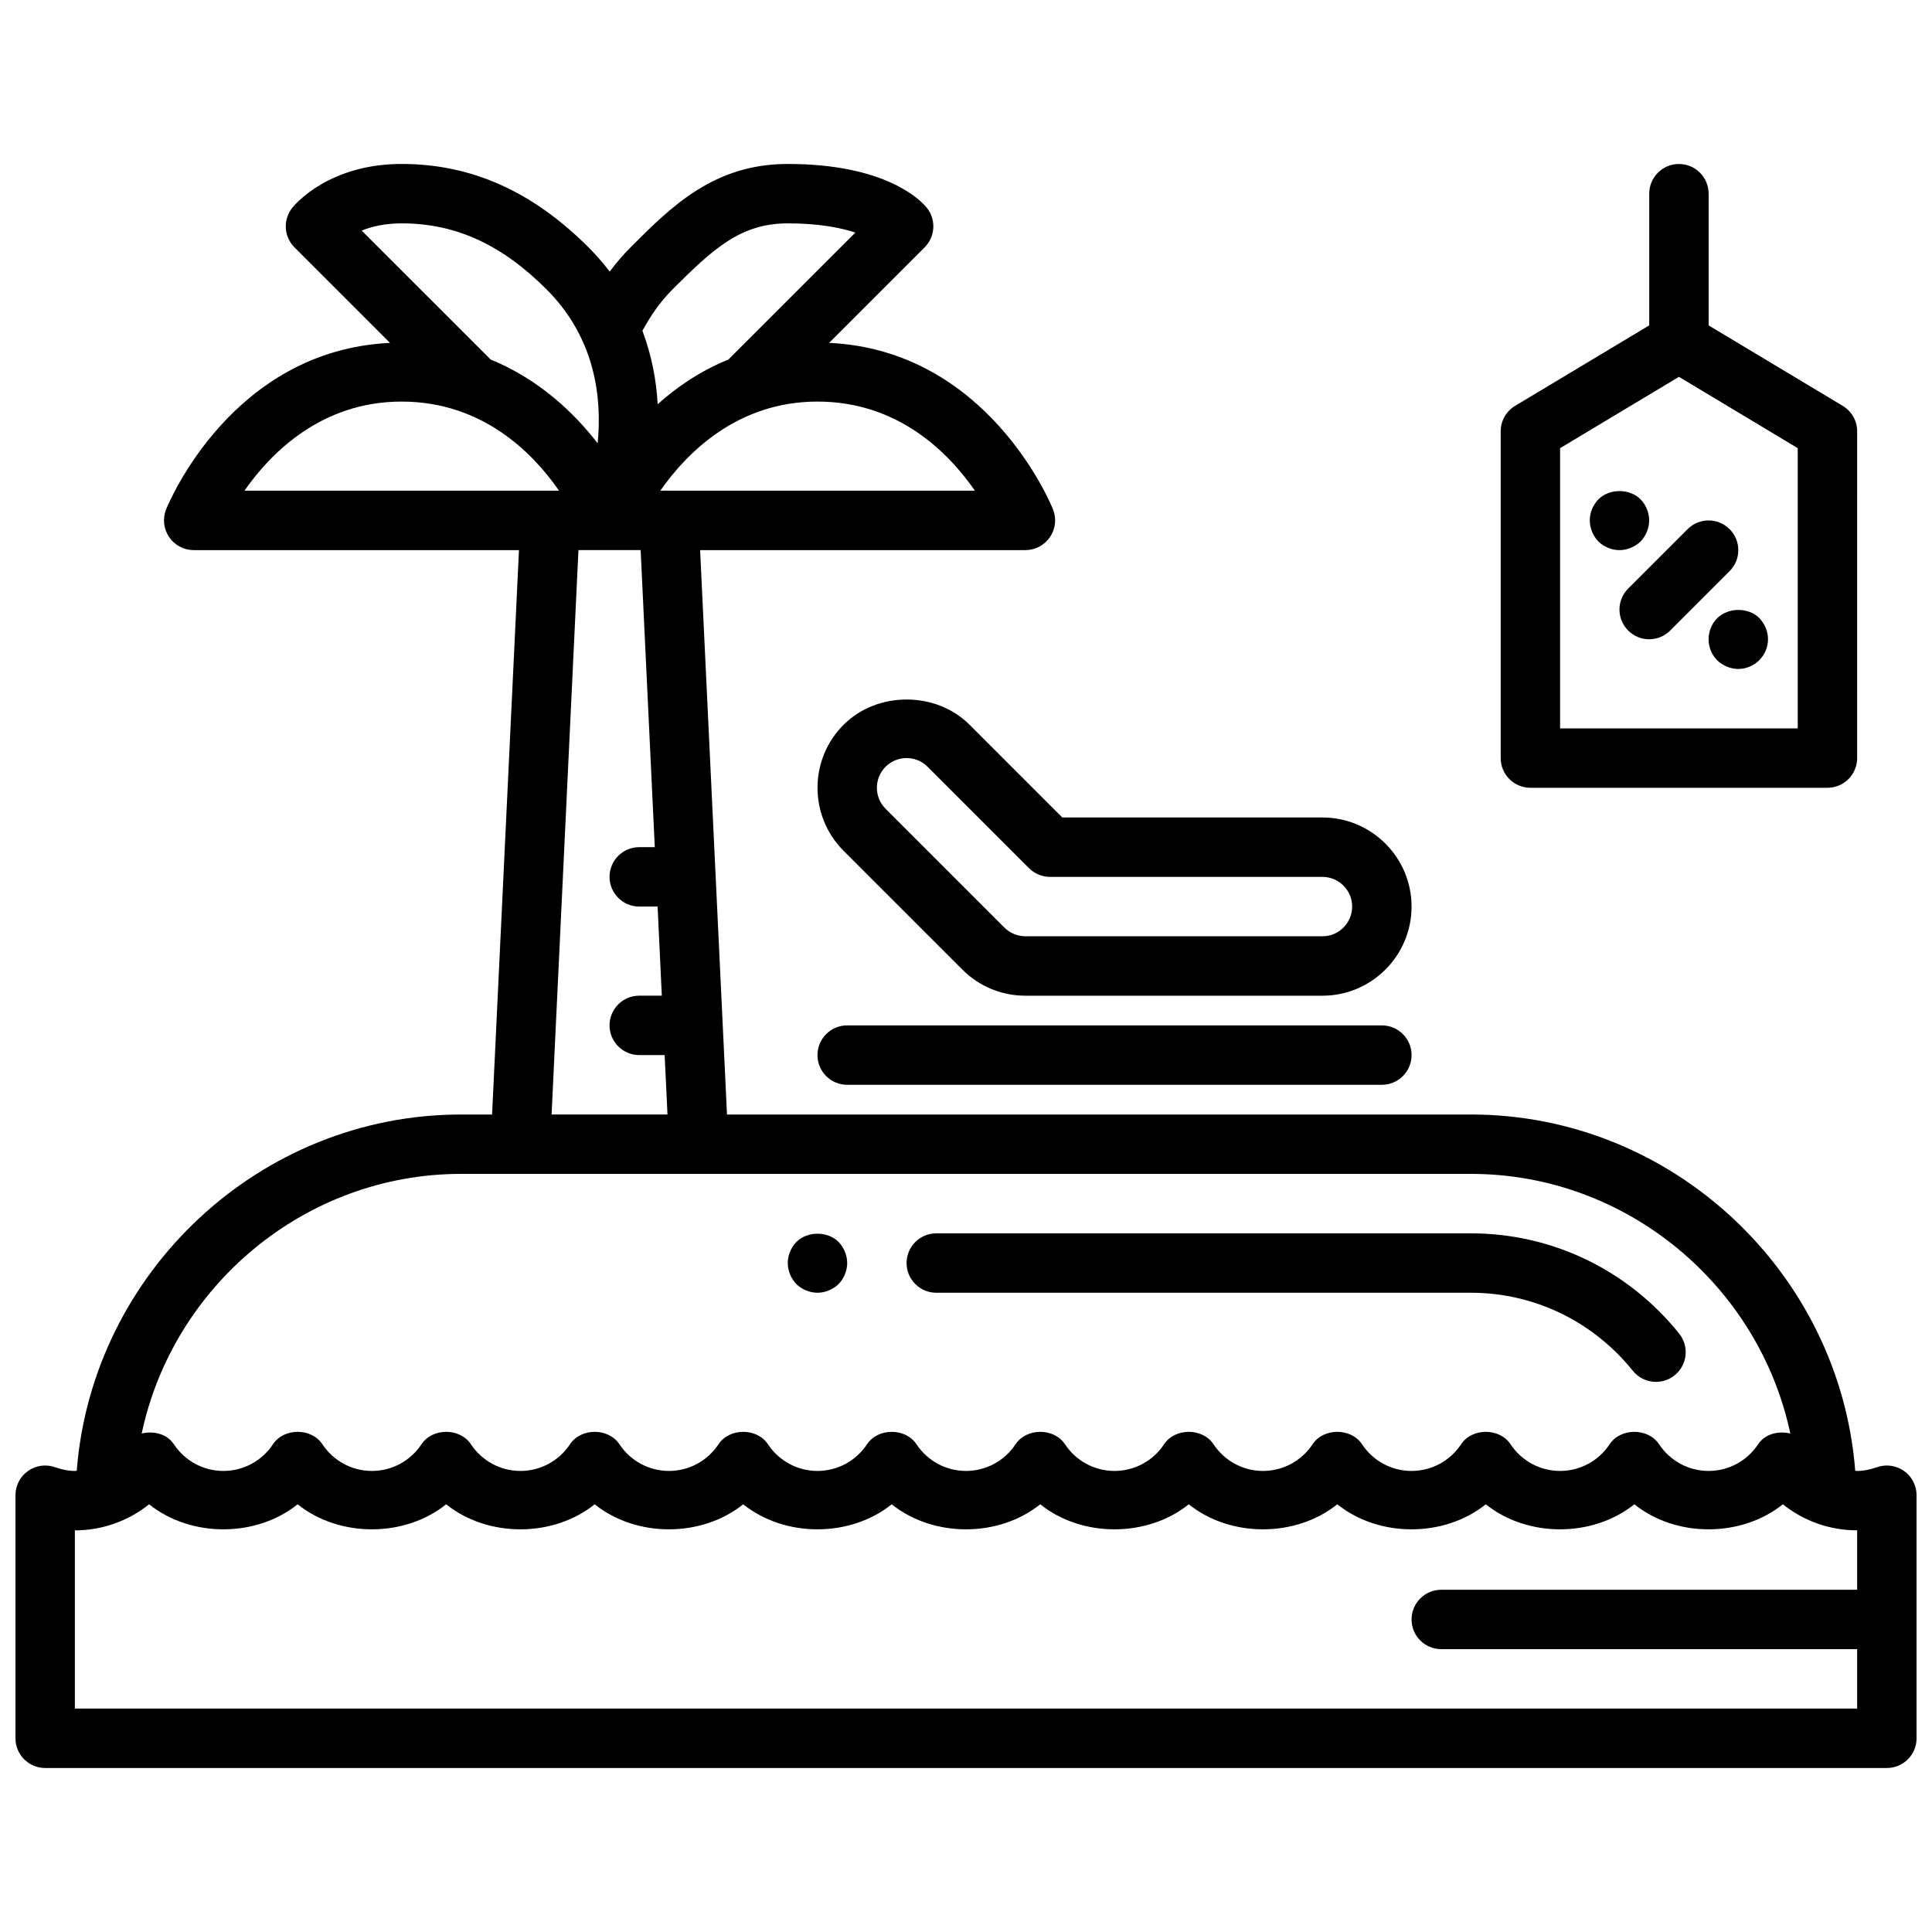 <?xml version="1.0" encoding="UTF-8"?>
<!-- Uploaded to: ICON Repo, www.iconrepo.com, Generator: ICON Repo Mixer Tools -->
<svg width="800px" height="800px" version="1.1" viewBox="144 144 512 512" xmlns="http://www.w3.org/2000/svg">
 <defs>
  <clipPath id="a">
   <path d="m148.09 187h503.81v426h-503.81z"/>
  </clipPath>
 </defs>
 <path d="m367.56 336.07c-9.211 9.203-9.211 24.191 0 33.395l31.488 31.488c4.453 4.461 10.391 6.918 16.695 6.918h78.719c13.02 0 23.617-10.598 23.617-23.617 0-13.02-10.598-23.617-23.617-23.617h-68.941l-24.57-24.57c-8.918-8.922-24.473-8.922-33.391 0.004zm54.703 40.312h72.199c4.344 0 7.871 3.535 7.871 7.871 0 4.336-3.527 7.871-7.871 7.871h-78.719c-2.07 0-4.102-0.844-5.566-2.305l-31.488-31.488c-3.07-3.07-3.07-8.062 0-11.133 1.488-1.484 3.465-2.305 5.566-2.305 2.102 0 4.078 0.82 5.566 2.305l26.875 26.875c1.48 1.48 3.473 2.309 5.566 2.309z"/>
 <path d="m368.51 415.74c-4.352 0-7.871 3.527-7.871 7.871s3.519 7.871 7.871 7.871h141.7c4.352 0 7.871-3.527 7.871-7.871s-3.519-7.871-7.871-7.871z"/>
 <path d="m360.64 486.59c2.047 0 4.086-0.867 5.59-2.281 1.418-1.496 2.285-3.543 2.285-5.59s-0.867-4.094-2.281-5.59c-2.914-2.914-8.266-2.914-11.18 0-1.426 1.496-2.285 3.465-2.285 5.59 0 2.047 0.859 4.094 2.281 5.59 1.488 1.418 3.543 2.281 5.59 2.281z"/>
 <g clip-path="url(#a)">
  <path d="m648.57 533.82c-2.094-1.48-4.769-1.844-7.172-0.992-1.883 0.66-3.606 0.992-5.242 0.992-0.172 0-0.332-0.055-0.504-0.062-4.109-52.586-48.469-94.402-101.83-94.402h-197.16l-7.125-149.57h86.207c2.613 0 5.055-1.301 6.519-3.465 1.465-2.164 1.762-4.914 0.797-7.336-0.707-1.762-17.477-42.172-59.34-44.121l25.316-25.316c2.859-2.859 3.094-7.414 0.527-10.547-1.578-1.922-10.762-11.551-36.797-11.551-19.562 0-30.805 11.234-41.668 22.105-2.016 2.016-3.824 4.18-5.527 6.406-1.676-2.172-3.512-4.32-5.606-6.406-14.867-14.879-31.066-22.105-49.535-22.105-18.934 0-27.953 10.367-28.922 11.555-2.559 3.129-2.328 7.684 0.535 10.551l25.316 25.316c-41.863 1.953-58.629 42.359-59.34 44.121-0.969 2.426-0.668 5.172 0.797 7.336 1.457 2.16 3.894 3.457 6.508 3.457h86.207l-7.125 149.57h-8.23c-53.367 0-97.727 41.816-101.84 94.402-0.164 0.008-0.328 0.062-0.496 0.062-1.637 0-3.363-0.332-5.242-0.992-2.406-0.852-5.094-0.488-7.172 0.992-2.094 1.473-3.328 3.871-3.328 6.422v64.426c0 4.344 3.519 7.871 7.871 7.871h488.07c4.352 0 7.871-3.527 7.871-7.871v-64.426c0-2.551-1.234-4.949-3.328-6.422zm-246.21-259.78h-83.371c7.047-10.094 20.461-23.617 41.652-23.617 21.363 0 34.723 13.508 41.719 23.617zm-80.129-53.355c10.848-10.848 18.121-17.492 30.535-17.492 8.25 0 14.035 1.156 17.918 2.441l-33.645 33.637c-7.398 3.023-13.617 7.242-18.75 11.855-0.332-6.211-1.543-12.816-4.039-19.461 2.133-3.961 4.707-7.707 7.981-10.98zm-71.801-17.492c14.266 0 26.473 5.559 38.406 17.492 13.02 13.012 14.719 28.898 13.547 40.793-6.258-8.086-15.531-16.957-28.355-22.199l-34.18-34.172c2.633-1.059 6.133-1.914 10.582-1.914zm0 47.23c21.363 0 34.723 13.508 41.723 23.617h-83.375c7.047-10.094 20.461-23.617 41.652-23.617zm46.863 39.359h8.242 0.023 8.219l3.746 78.719-4.117 0.004c-4.352 0-7.871 3.527-7.871 7.871s3.519 7.871 7.871 7.871h4.863l1.117 23.617h-5.981c-4.352 0-7.871 3.527-7.871 7.871s3.519 7.871 7.871 7.871h6.731l0.754 15.742h-30.715zm-31.117 165.31h267.64c41.336 0 76.328 29.645 84.633 68.801-3.141-0.746-6.691 0.07-8.535 2.859-2.934 4.426-7.836 7.062-13.117 7.062s-10.188-2.637-13.121-7.062c-2.906-4.402-10.211-4.402-13.113 0-2.941 4.426-7.844 7.062-13.129 7.062-5.281 0-10.188-2.637-13.121-7.062-2.906-4.402-10.211-4.402-13.113 0-2.938 4.426-7.844 7.062-13.125 7.062s-10.188-2.637-13.121-7.062c-2.906-4.402-10.211-4.402-13.113 0-2.938 4.426-7.844 7.062-13.125 7.062s-10.188-2.637-13.121-7.062c-2.906-4.402-10.211-4.402-13.113 0-2.938 4.426-7.844 7.062-13.125 7.062s-10.188-2.637-13.121-7.062c-2.906-4.402-10.211-4.402-13.113 0-2.941 4.426-7.844 7.062-13.125 7.062s-10.188-2.637-13.121-7.062c-2.906-4.402-10.211-4.402-13.113 0-2.941 4.426-7.844 7.062-13.129 7.062-5.281 0-10.188-2.637-13.121-7.062-2.906-4.402-10.211-4.402-13.113 0-2.938 4.426-7.844 7.062-13.125 7.062s-10.188-2.637-13.121-7.062c-2.906-4.402-10.211-4.402-13.113 0-2.938 4.426-7.844 7.062-13.125 7.062s-10.188-2.637-13.121-7.062c-2.906-4.402-10.211-4.402-13.113 0-2.938 4.426-7.844 7.062-13.125 7.062s-10.188-2.637-13.121-7.062c-2.906-4.402-10.211-4.402-13.113 0-2.941 4.426-7.844 7.062-13.125 7.062s-10.188-2.637-13.121-7.062c-1.844-2.785-5.398-3.606-8.535-2.859 8.305-39.152 43.297-68.801 84.633-68.801zm-102.34 141.7v-47.23c7.266 0 14.168-2.488 19.68-6.91 11.02 8.848 28.34 8.848 39.359 0 11.02 8.848 28.34 8.848 39.359 0 11.02 8.848 28.34 8.848 39.359 0 11.02 8.848 28.34 8.848 39.359 0 11.02 8.848 28.34 8.848 39.359 0 11.02 8.848 28.34 8.848 39.359 0 11.02 8.848 28.34 8.848 39.359 0 11.02 8.848 28.34 8.848 39.359 0 11.02 8.848 28.34 8.848 39.359 0 11.02 8.848 28.34 8.848 39.359 0 11.02 8.848 28.34 8.848 39.359 0 5.519 4.418 12.426 6.906 19.691 6.906v15.742l-110.21 0.004c-4.352 0-7.871 3.527-7.871 7.871s3.519 7.871 7.871 7.871h110.21v15.742z"/>
 </g>
 <path d="m392.12 486.59h141.7c16.688 0 32.324 7.543 42.895 20.68 1.562 1.938 3.836 2.938 6.144 2.938 1.73 0 3.473-0.566 4.93-1.738 3.394-2.723 3.922-7.684 1.195-11.066-13.574-16.883-33.688-26.555-55.16-26.555h-141.7c-4.352 0-7.871 3.527-7.871 7.871s3.519 7.871 7.871 7.871z"/>
 <path d="m549.57 352.77h78.719c4.352 0 7.871-3.527 7.871-7.871l0.004-86.594c0-2.762-1.457-5.328-3.816-6.746l-35.543-21.324v-34.906c0-4.344-3.519-7.871-7.871-7.871-4.352 0-7.871 3.527-7.871 7.871v34.906l-35.543 21.324c-2.363 1.418-3.82 3.984-3.82 6.746v86.594c0 4.344 3.519 7.871 7.871 7.871zm7.871-90.008 31.488-18.895 31.488 18.895v74.266h-62.977z"/>
 <path d="m578.77 287.51c1.414-1.496 2.281-3.543 2.281-5.59 0-2.125-0.867-4.094-2.281-5.59-2.914-2.914-8.266-2.914-11.18 0-1.426 1.496-2.281 3.465-2.281 5.59 0 2.047 0.859 4.094 2.281 5.59 1.488 1.418 3.543 2.281 5.59 2.281s4.086-0.863 5.59-2.281z"/>
 <path d="m599.08 307.82c-1.496 1.496-2.281 3.543-2.281 5.59s0.789 4.094 2.281 5.59c1.488 1.418 3.543 2.281 5.59 2.281s4.086-0.867 5.512-2.281c1.492-1.496 2.359-3.465 2.359-5.59s-0.867-4.094-2.281-5.59c-2.914-2.91-8.188-2.91-11.18 0z"/>
 <path d="m602.36 284.23c-3.078-3.078-8.055-3.078-11.133 0l-15.742 15.742c-3.078 3.078-3.078 8.055 0 11.133 1.535 1.535 3.551 2.305 5.566 2.305 2.016 0 4.031-0.77 5.566-2.305l15.742-15.742c3.078-3.082 3.078-8.059 0-11.133z"/>
</svg>